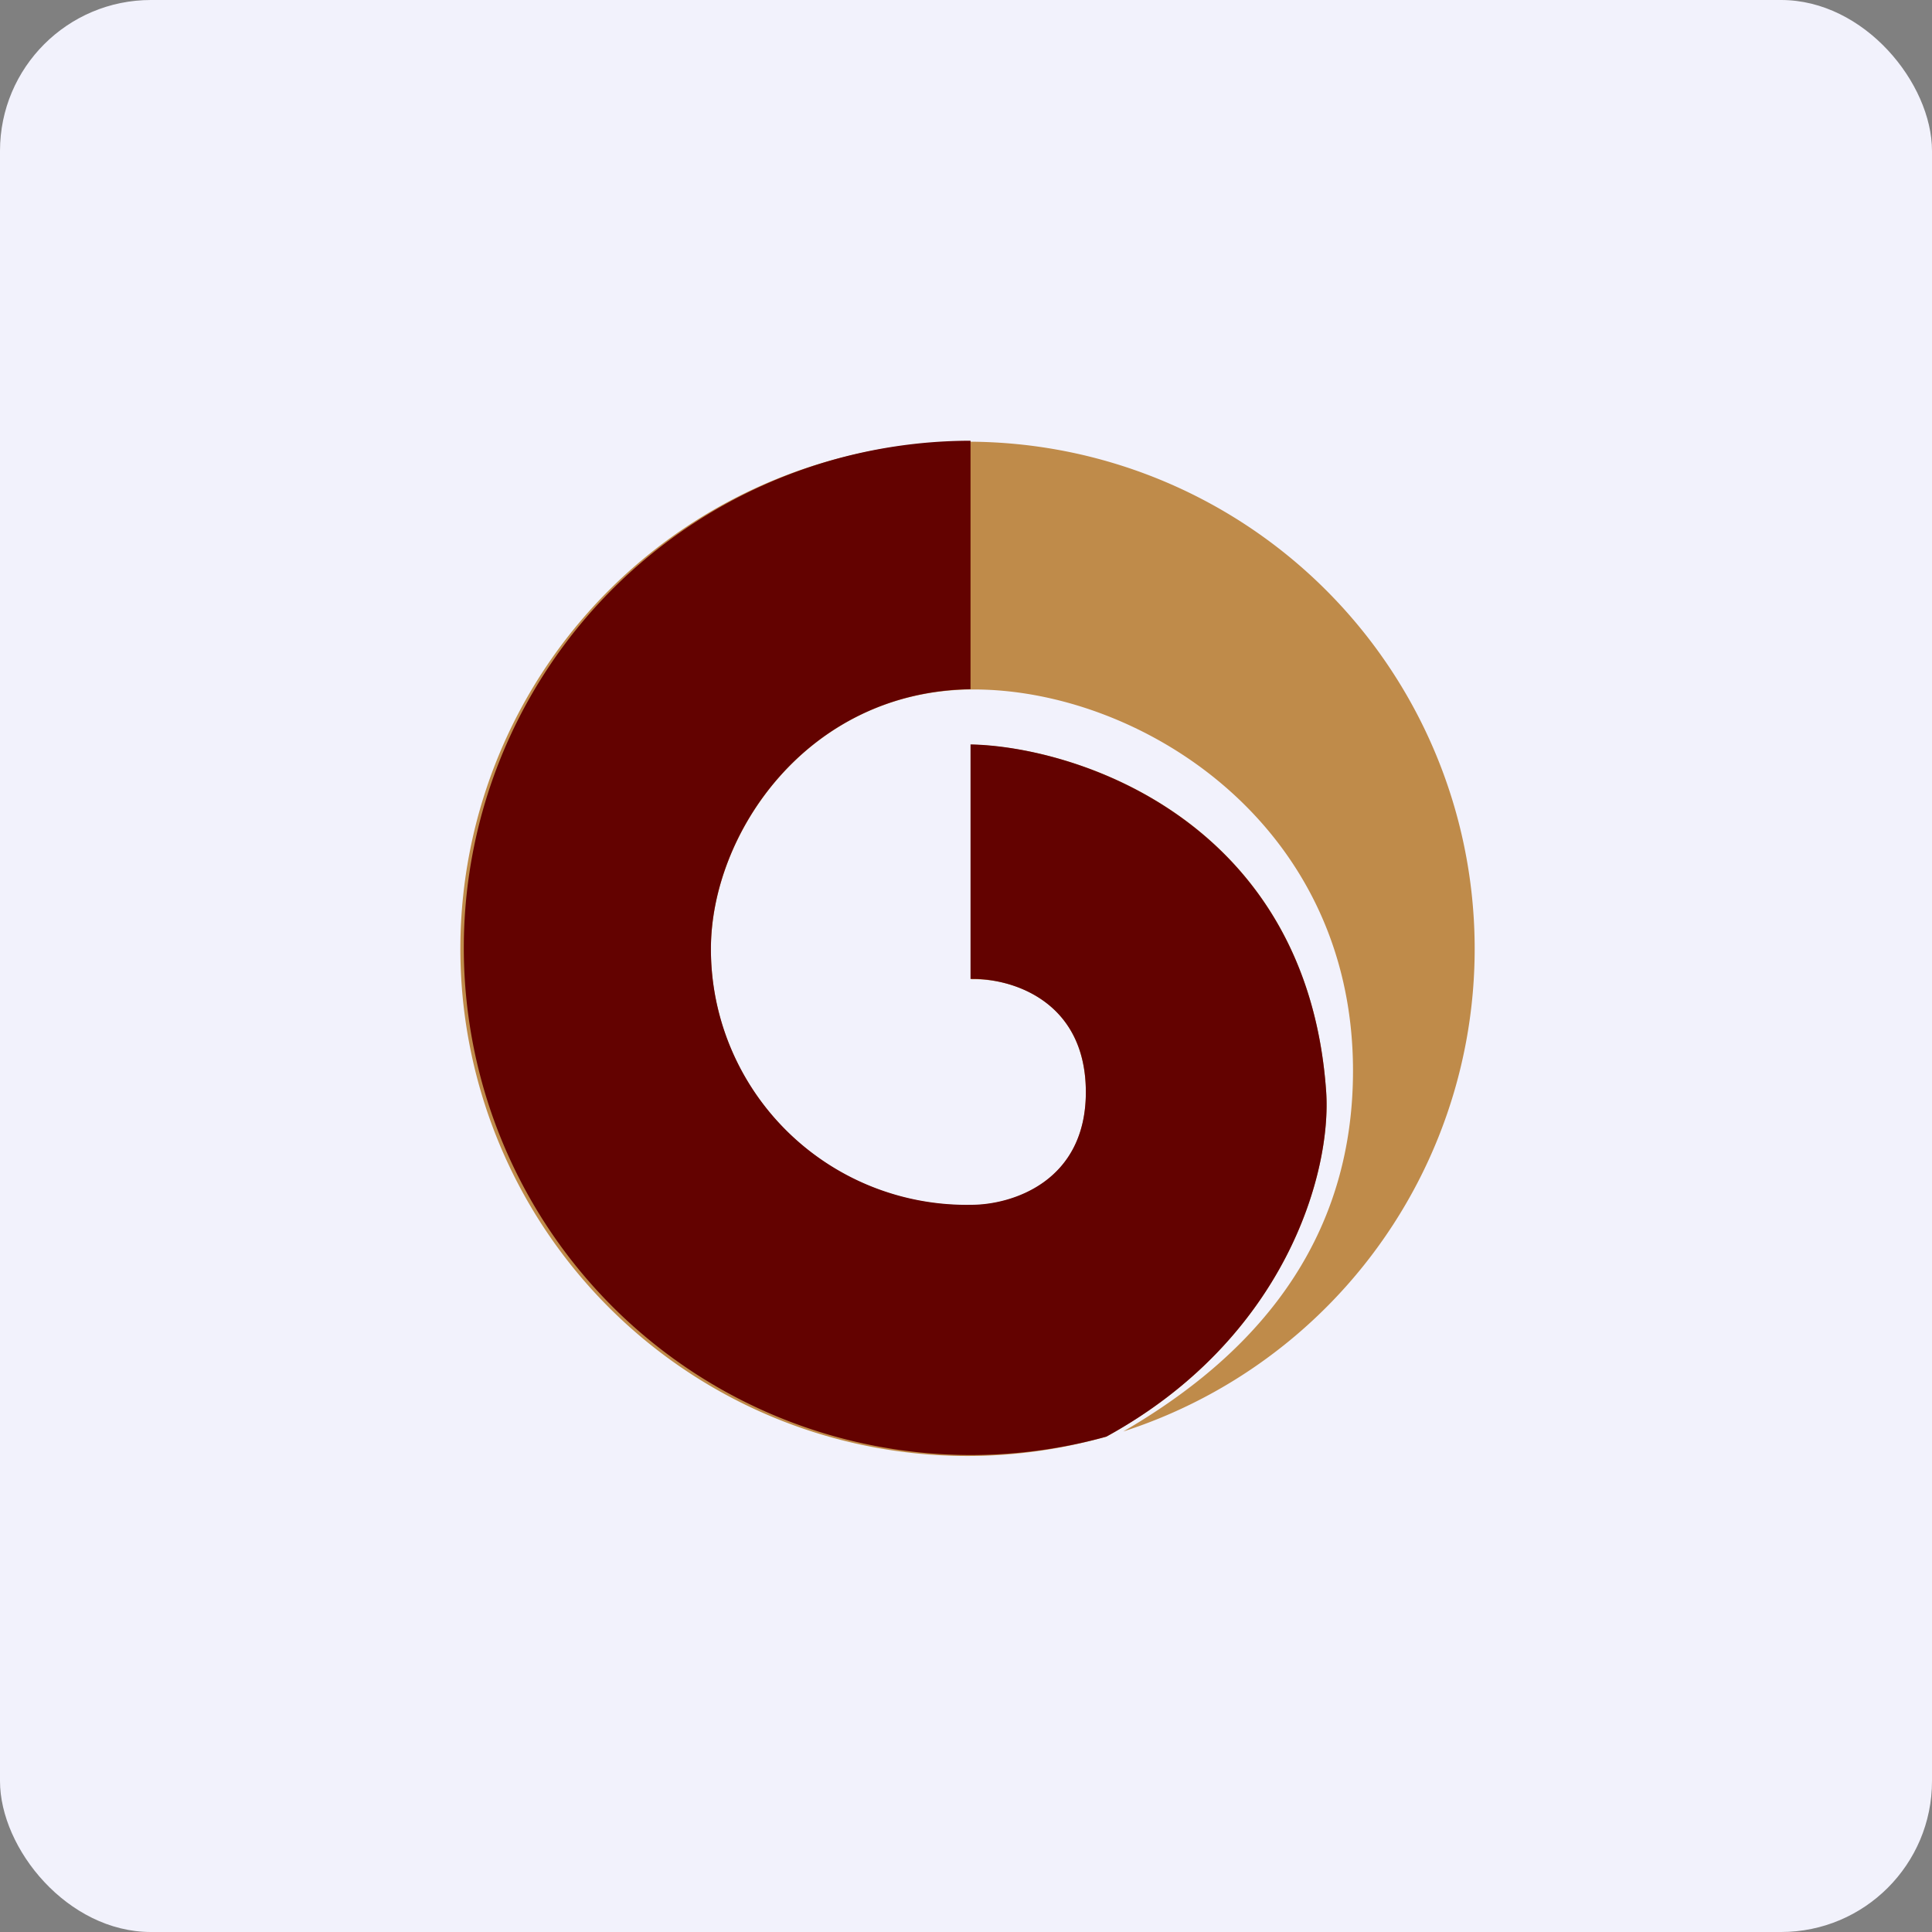 <!-- by FastBull --><svg xmlns="http://www.w3.org/2000/svg" width="64" height="64" viewBox="0 0 64 64"><rect x="0" y="0" width="64" height="64" fill="#808080" stroke="none"/><rect x="0" y="0" width="64" height="64" rx="5" ry="5" fill="#f2f2fc" /><path fill="#f2f2fc" d="M 2.75,2 L 61.55,2 L 61.55,60.80 L 2.75,60.80 L 2.75,2" /><path d="M 37.21,47.42 A 16.80,16.80 0 1,0 36.65,47.59 C 42.58,44.34 44.12,38.84 43.93,36.15 C 43.30,27.21 35.71,24.74 32.19,24.67 L 32.19,32.44 C 33.44,32.40 35.94,33.09 35.97,36.14 C 36,39.18 33.48,39.92 32.19,39.92 A 8.47,8.47 0 0,1 23.55,31.44 C 23.55,27.63 26.74,22.88 32.19,22.84 C 37.65,22.80 44.82,27.19 44.82,35.47 C 44.82,41.91 40.63,45.43 37.21,47.42 L 37.21,47.42" fill="#bf8b4a" /><path d="M 32.15,14.60 A 16.80,16.80 0 1,0 36.65,47.59 C 42.58,44.34 44.12,38.84 43.93,36.15 C 43.30,27.20 35.67,24.73 32.15,24.66 L 32.15,32.43 C 33.40,32.39 35.94,33.08 35.97,36.12 C 36,39.17 33.48,39.91 32.19,39.91 A 8.47,8.47 0 0,1 23.55,31.43 C 23.55,27.63 26.72,22.91 32.15,22.83 L 32.15,14.60" fill="#630200" /></svg>